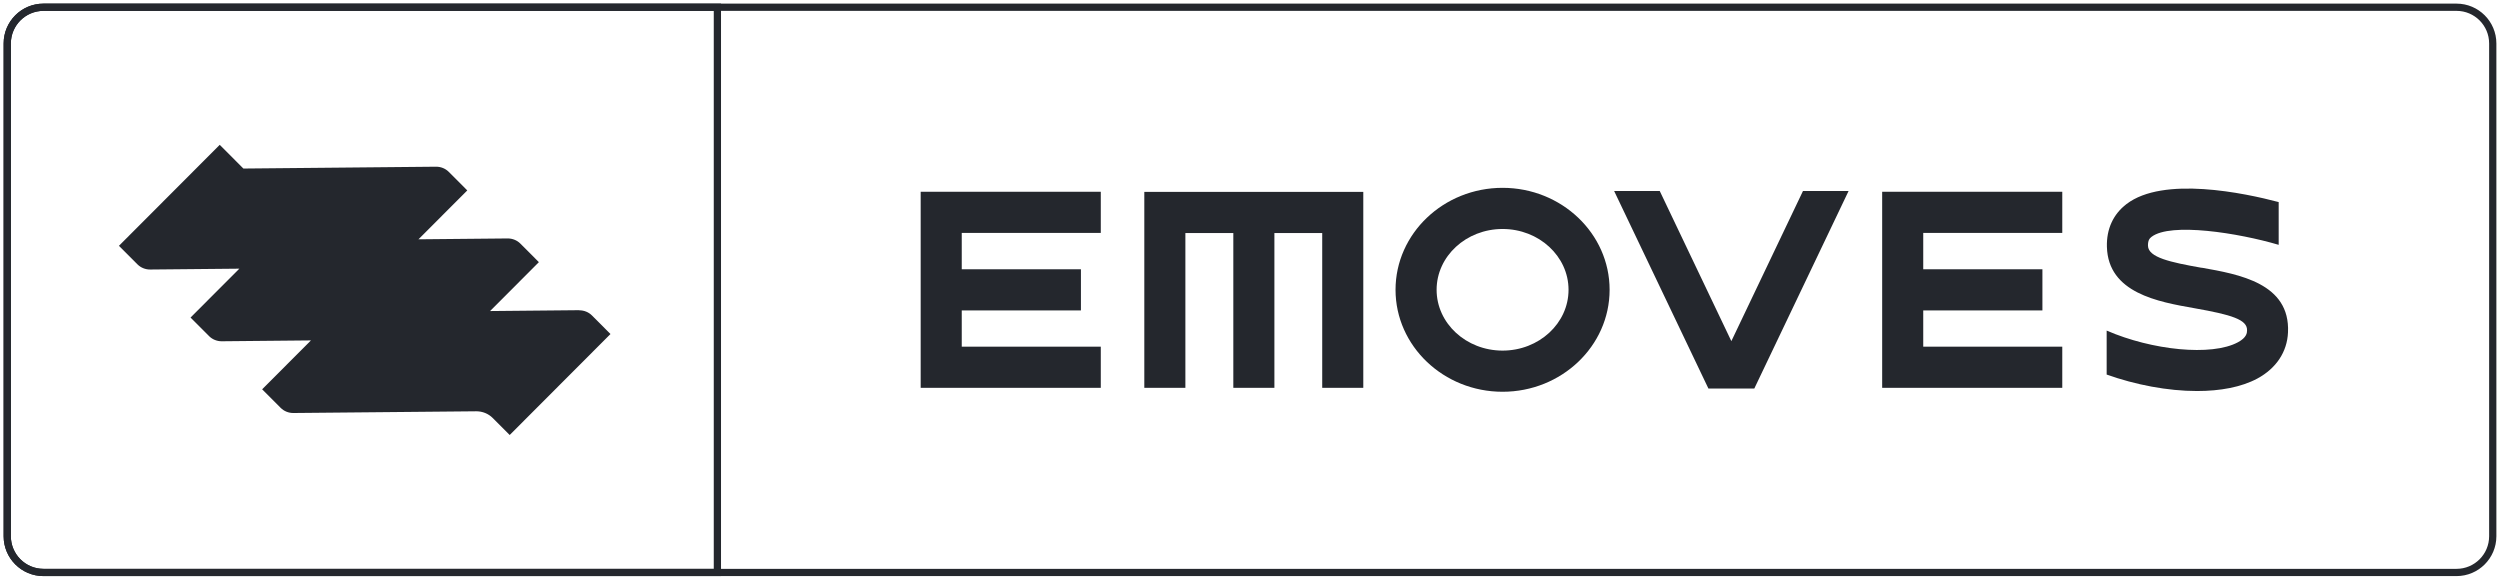 <svg xmlns="http://www.w3.org/2000/svg" width="345" height="80" viewBox="0 0 345 80" fill="none"><path d="M79.948 42.806L67.631 42.925L74.365 36.177L71.81 33.617C71.353 33.16 70.727 32.905 70.067 32.905L57.749 33.024L64.484 26.277L61.929 23.717C61.472 23.259 60.846 23.005 60.186 23.005L33.588 23.259L30.322 19.987L16.414 33.922L18.969 36.482C19.426 36.94 20.052 37.194 20.712 37.194L33.029 37.076L26.295 43.823L28.85 46.383C29.307 46.841 29.933 47.095 30.593 47.095L42.911 46.976L36.176 53.724L38.731 56.283C39.188 56.741 39.814 56.995 40.474 56.995L65.736 56.758C66.582 56.758 67.394 57.08 68.003 57.69L70.338 60.03L84.246 46.095L81.691 43.535C81.234 43.077 80.608 42.823 79.948 42.823V42.806Z" fill="#24272D"></path><path d="M238.927 47.078L229.046 26.361H222.752L235.763 53.621H242.092L255.103 26.361H248.809L238.927 47.078Z" fill="#24272D"></path><path d="M303.832 36.957C299.518 36.194 296.472 35.533 296.421 33.922C296.404 33.142 296.658 32.888 296.912 32.685C299.535 30.667 308.891 32.142 314.458 33.787V27.887C309.72 26.633 298.536 24.276 293.46 28.158C291.616 29.565 290.685 31.617 290.753 34.058C290.922 40.432 297.809 41.653 302.834 42.534C307.91 43.433 310.16 44.094 310.093 45.603C310.093 45.925 310.042 46.586 308.84 47.23C305.203 49.197 296.946 48.332 290.719 45.62V51.689C294.662 53.096 299.128 53.961 303.189 53.961C306.37 53.961 309.297 53.435 311.531 52.231C314.119 50.824 315.625 48.569 315.744 45.874C316.065 39.093 308.993 37.855 303.815 36.94L303.832 36.957Z" fill="#24272D"></path><path d="M127.053 53.52H151.909V47.84H132.721V42.839H149.168V37.16H132.721V32.142H151.909V26.463H127.053V53.52Z" fill="#24272D"></path><path d="M259.739 53.52H284.594V47.84H265.407V42.839H281.853V37.16H265.407V32.142H284.594V26.463H259.739V53.52Z" fill="#24272D"></path><path d="M207.355 25.921C199.217 25.921 192.584 32.227 192.584 39.992C192.584 47.756 199.217 54.063 207.355 54.063C215.494 54.063 222.126 47.756 222.126 39.992C222.126 32.227 215.494 25.921 207.355 25.921ZM207.355 48.383C202.33 48.383 198.252 44.62 198.252 39.992C198.252 35.364 202.33 31.6 207.355 31.6C212.38 31.6 216.458 35.364 216.458 39.992C216.458 44.62 212.38 48.383 207.355 48.383Z" fill="#24272D"></path><path d="M157.915 26.48V53.52H163.583V32.16H170.199V53.52H175.867V32.16H182.466V53.52H188.134V32.16V26.48H157.915Z" fill="#24272D"></path><path d="M99 1H6C3.239 1 1 3.239 1 6V74C1 76.761 3.239 79 6 79H99V1Z" stroke="#24272D" stroke-miterlimit="10"></path><path d="M339 1H6C3.239 1 1 3.239 1 6V74C1 76.761 3.239 79 6 79H339C341.761 79 344 76.761 344 74V6C344 3.239 341.761 1 339 1Z" stroke="#24272D" stroke-miterlimit="10"></path></svg>